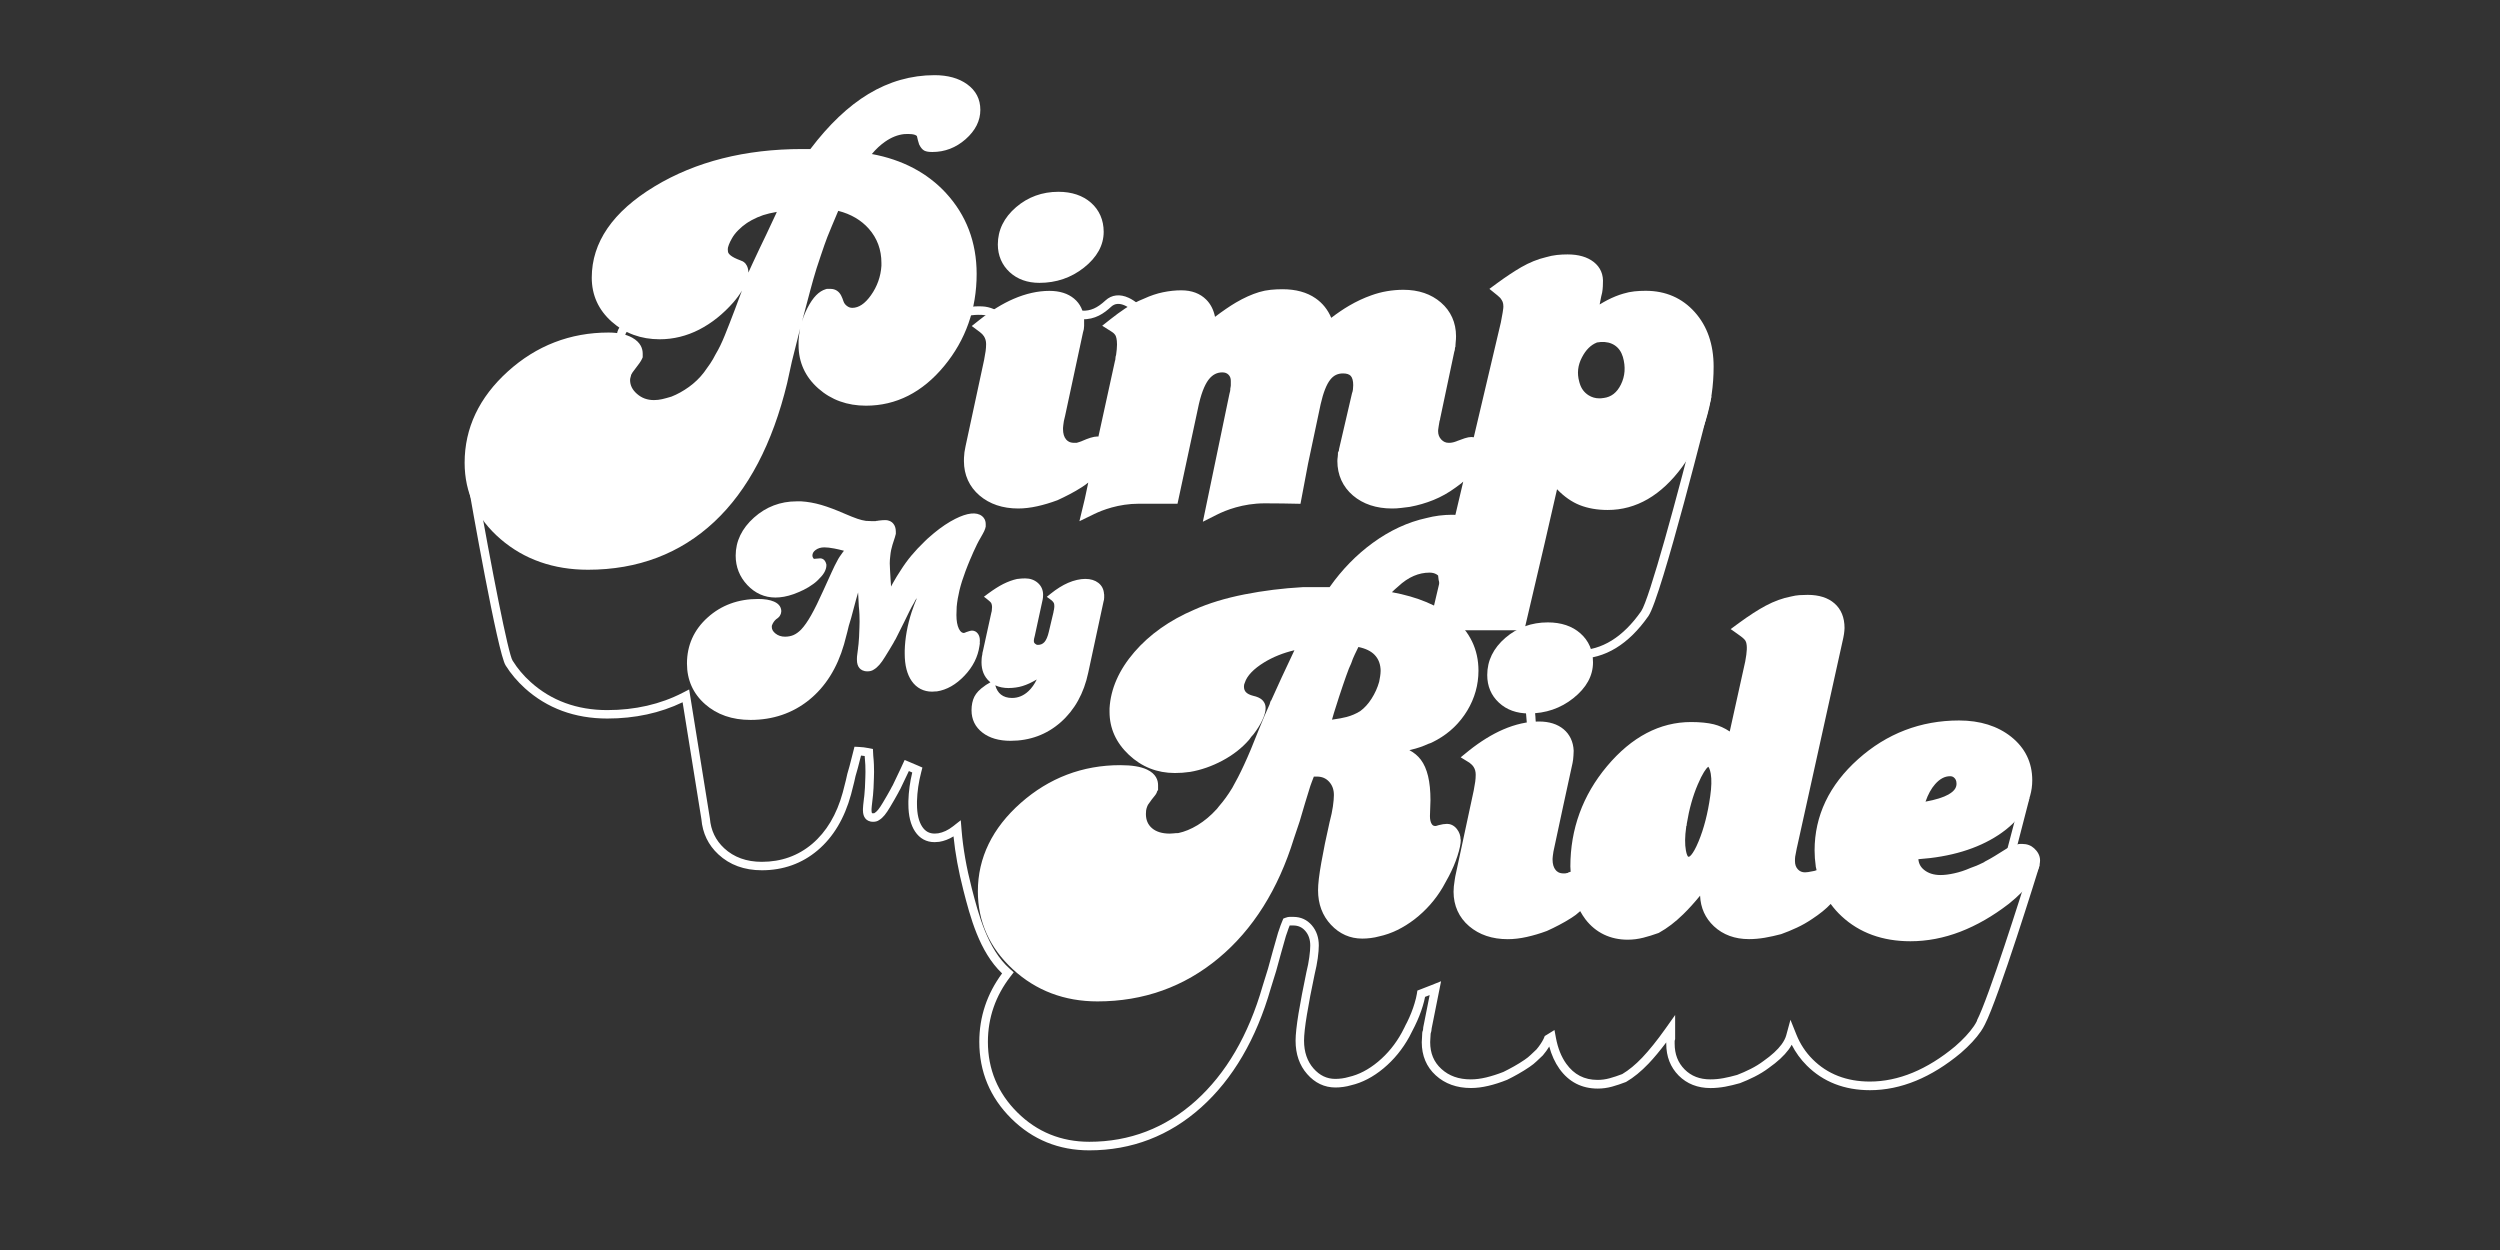 <?xml version="1.0" encoding="utf-8"?>
<svg xmlns="http://www.w3.org/2000/svg" id="OTHER_CHANNELS" data-name="OTHER CHANNELS" viewBox="0 0 576 288">
  <rect x="0" y="0" width="576" height="288" fill="#333333" stroke="none"/>
  <defs>
    <style>
      .cls-1 {
        fill: #fff;
      }
    </style>
  </defs>
  <g id="PIMP_MY_RIDE" data-name="PIMP MY RIDE">
    <g id="PIMP_MY_RIDE_-_White" data-name="PIMP MY RIDE - White">
      <path class="cls-1" d="M469.79,199.04c-.09-.17-.24-.29-.42-.35l-5.19-1.58,3.47-13.43c.06-.23-.26,.73-.41,.55-4.17-4.68-9.3-10.34-10.04-10.66-.77-.34-6.12-1.62-6.59-1.62-.7,0-10.49,4.09-13.3,5.78-2.18,1.31-1.48,6.21-.26,12.99,.41,2.25,.91,5.04,.72,5.65-.24,.28-.61,1-1.76,4.48-.38-.19-.77-.36-1.17-.51-2.99-1.13-6.22-.2-8.81,.85-2.37-2.75-4.92-1.51-7.07-.34l-.11,.06c-2.04,1.11-4.58,.35-6.79,.04-.65-.09-1.37-.16-2.06-.07l3.98-19.38c.1-.23,.14-.44,.14-.64,0,0,0-.04,.05-.13,.04-.09,.07-.2,.07-.3v-1.09c0-2.3-.68-4.11-2.03-5.38-1.34-1.26-3.21-1.9-5.57-1.9-.65,0-1.22,.02-1.75,.06-.58,.05-1.17,.15-1.8,.32-1.13,.22-2.29,.6-3.47,1.13-2.05-2.69-5.59-5.1-8.01-4.63-1.14,.22-1.93,1.06-2.22,2.37-.84,3.8-2.95,7.66-4.98,11.4-3.27,5.99-6.64,12.18-5.43,18.84-2.51,.36-4.92,1.23-7.21,2.6-2.01-2.94-5.67-4.97-8.5-3.85-3.83,1.51-7.74,2.97-10.68,6.18-.26-1.45-.9-2.64-1.92-3.56-1.26-1.13-2.98-1.7-5.11-1.7-1.79,0-3.66,.34-5.57,1.01-.19-1.41-.35-2.88-.46-4.38,1.15,.52,2.45,.79,3.88,.79,3.55,0,6.71-1.16,9.39-3.45,2.72-2.32,4.1-5,4.1-7.96,0-2.62-.88-4.78-2.6-6.41-1.71-1.62-4.01-2.44-6.82-2.44-.73,0-1.45,.06-2.16,.17l1.47-6.58c1.22,.72,2.48,1.1,3.69,1.1h.02c1.5,0,2.33-.64,2.77-1.18,1.02-1.25,.86-3,.68-3.95,0-.07-.01-.13-.02-.2,0-.05,0-.1,0-.15,0-.02,0-.04-.01-.06-.03-.38-.05-.76-.08-1.14-.02-.34-.04-.68-.07-1.02v-.16c-.12-1.36-.22-2.64-.83-4.02-.65-1.43-1.64-2.74-2.9-3.82l2.31-10.61c.13,.13,.26,.24,.4,.34,1.51,1.66,3.16,2.87,4.89,3.59,1.74,.72,3.76,1.09,6,1.09,6.16,0,11.59-3.31,16.16-9.85,2.98-4.28,14.01-48.39,14.47-50.27,.07-.26-.02-.54-.23-.72-.2-.18-.49-.22-.74-.12-.08,.03-7.87,3.28-9.07,3.71-.89,.33-1.72,2.27-3.9,8.36-.18,.5-.35,.98-.51,1.43-2.25-1.56-4.88-2.35-7.85-2.35-.85,0-1.67,.04-2.45,.13-.03,0-.05,0-.08,0,.06-.42,.11-.86,.16-1.32,1.47-.1,2.55-.85,3.01-2.13,.43-1.2,.77-2.51,1.04-3.99,1.87-.28,2.95-1.53,2.91-3.43-.04-2.16-.27-4.17-.72-6.13,.76-1.04,1.42-1.89,2.06-2.7,2.17-2.94-.08-7.55-3.42-10.13-2.76-2.13-5.43-2.27-7-.32-.94,1.27-2.18,2.24-3.49,3.26-1.65,1.28-3.35,2.61-4.41,4.59-.34,.63-.62,1.31-.88,2.07-.71,.36-1.25,.98-1.61,1.85-1.12,2.73-1.68,5.8-1.8,9.89-.15,0-.3,0-.45,0-.79,0-1.55,.04-2.34,.13-.77,.08-1.56,.26-2.37,.51-1.75,.42-3.55,1.18-5.33,2.27-1.77,1.08-3.4,3.2-5.56,4.9-.17,.14-.27,.34-.27,.56s.1,.43,.28,.56c.29,.22,.19-.28,.42-.08,.02,.02,.05,.04,.07,.06-1.14,.6-2.3,1.2-3.43,1.77-2.32,1.19-4.72,2.41-7.02,3.76-.53-1.29-1.35-2.43-2.42-3.41-2.1-1.9-4.81-2.86-8.06-2.86-1.11,0-2.23,.09-3.31,.27-.04-.04-.07-.09-.11-.13-.28-.34-.58-.71-.91-1.11-.4-.49-.83-1.02-1.28-1.57,.87-1.73,1.77-3.29,2.77-4.74,.29-.29,.55-.62,.81-1.02,.18-.28,.37-.56,.55-.84l.11-.16s.04-.05,.05-.07c0,0,0-.01,.01-.02,.21-.3,.41-.6,.61-.92,1.53-2.44-.47-5.97-3.01-8.27-1-2-2.9-4.37-5.36-5.28-2-2.9-5.97-5.58-8.66-4.88-.8,.21-2.17,.92-2.36,3.38-.02,.21-.03,.42-.05,.64l-.05,.59h0c-1.32-.19-2.43,.26-3.26,1.33-1.99,2.59-3.06,5.76-4.01,8.9-.07-1.36-.21-2.71-.41-4.05-.43-2.78-4.35-7.07-7.76-7.65-1.81-.31-3.3,.46-4.19,2.15-.07,.14-.14,.28-.21,.42-1.33-.23-2.55-.01-3.41,.62-.58,.42-1.28,1.24-1.37,2.76-.05,.91-.09,1.76-.11,2.57-1.55-2.5-3.45-4.65-5.5-6.2-.73-.55-1.52-1.07-2.55-1.67-.12-3.11-2.68-6.79-5.8-8.22-2.02-.93-3.91-.71-5.33,.6-1.9,1.76-3.46,2.45-5.39,2.37-1.89-.08-2.77,.86-3.18,1.65-1,1.95-.49,4.86,.57,6.36-.03,.07-.05,.13-.08,.2-1.16-.4-2.1-.61-3.52-.61-3.48,0-6.54,1.17-9.1,3.47-.78,.7-1.45,1.46-2,2.26-.04-.12-.09-.24-.14-.36,.39-.35,.77-.87,.96-1.64,.74-.19,1.32-.65,1.68-1.33,.81-1.54,.32-3.84-.21-5.02-1.25-2.77-4.3-5.82-8.02-5.97-2.01-.09-4.79,.13-6.63,1.64-2.3,.99-2.35,3.6-1.68,5.59,.03,.18,.07,.37,.12,.56-.54-.32-1.08-.65-1.61-.97-.18-.11-.37-.22-.55-.34-2.46-2.2-5.34-3.92-8.54-5.12l-.15-.09c.14-1.79,.28-4.01,.24-6.28,.6-.21,1.21-.35,1.82-.41,.09,0,.18-.04,.26-.08,.05-.03,.11-.04,.19-.04h1.14c.3,.07,.6,.18,.9,.34,.34,.18,.48,.33,.54,.42,0,.01,.01,.02,.02,.03,.07,.4,.15,.75,.23,1.04,.08,.3,.16,.57,.24,.82,0,.03,.02,.06,.03,.09,.31,.65,.63,1.04,1.01,1.24,.34,.18,.85,.26,1.61,.26,2.63,0,5.01-.96,7.06-2.84,.22-.2,.29-.52,.18-.8-.02-.06-.05-.1-.07-.14-1.1-3.01-1.8-5.62-1.63-8.54,0-.02,0-.05,.05-.08,.2-.15,.3-.41,.28-.66,0,0,0,0,0-.01h0s.05,0,.09,.02c.23,.1,.5,.07,.7-.08,.2-.15,.31-.4,.29-.65-.03-.29-.07-.58-.1-.86l-.06-.43c-.03-.23-.16-.42-.36-.54-1.63-.92-3.63-1.38-5.96-1.38-3.72,0-7.36,.8-10.82,2.38-.43-.66-1.03-1.39-1.73-2.09-1.39-3.13-3.75-5.23-6.83-6.08-4.7-4.24-9.88-5.63-14.29-3.83-1.76-.51-3.49-.66-5.14-.46-1.59-.57-3.24-.93-4.91-1.04-1.93-.14-3.36,1.19-3.72,3.46-.84,5.35-5.68,10.45-9.57,14.54-.42,.44-.82,.86-1.21,1.28-2.5,2.67-5.18,5.24-7.77,7.74-2.25,2.16-4.58,4.4-6.79,6.7-2.35,2.44-.21,6.09,.5,7.15,.58,.87-1.58,1.01-1.67,2.15l-.02,.23c-.02,.2-.06,.43-.11,.67-.12,.57-.26,1.27-.04,1.99-2.56,3.83-.77,7.96-.77,11.51,0,3.92,1.44,7.24,4.28,9.88,2.82,2.63,6.3,3.96,10.33,3.96,1.67,0,3.32-.24,4.93-.71-2.04,1.52-4.09,2.9-6.13,4.14-1.07,.65-2.15,1.25-3.22,1.81,.17-.28,.28-.53,.35-.75,.02-.07,.03-.15,.03-.22v-.61c0-1.4-.72-2.53-2.15-3.36-1.3-.75-3-1.13-5.04-1.13-5.26,0-10.17,1.2-14.61,3.57-3.58-3.75-9.55-9.31-9.61-9.36-.2-.19-.5-.24-.76-.14l-11.25,4.56c-.31,.13-.49,.45-.44,.79,.71,4.06,6.92,39.62,8.75,42.31,1.17,1.87,2.65,3.62,4.41,5.22,5.13,4.64,11.52,6.99,19,6.99,6.34,0,12.18-1.26,17.35-3.75l4.33,26.95c.27,3.22,1.58,5.94,3.91,8.1,2.61,2.43,5.98,3.66,10.01,3.66,4.94,0,9.27-1.55,12.88-4.61,3.59-3.04,6.17-7.35,7.67-12.83,.32-1.22,.58-2.24,.73-2.87,.13-.56,.24-1.02,.31-1.38,.16-.51,.33-1.12,.52-1.82,.15-.56,.4-1.53,.75-2.92,.28,.03,.57,.06,.85,.11,0,.02,0,.03,0,.05,0,.01,0,.03,0,.04,.07,.76,.12,1.43,.14,1.99,.02,.55,.03,1.09,.03,1.59,0,.24,0,.67-.03,1.29-.02,.63-.05,1.4-.09,2.32-.04,.6-.08,1.12-.12,1.56-.04,.52-.08,.78-.11,.9,0,.02,0,.04,0,.06-.08,.72-.13,1.22-.17,1.5-.04,.3-.06,.6-.06,.89v.3c0,.82,.19,1.46,.57,1.91,.28,.34,.82,.75,1.77,.75,.24,0,.48-.03,.71-.08,.26-.06,.51-.18,.73-.35,.41-.25,.81-.61,1.22-1.11,.39-.48,.81-1.1,1.25-1.85,.39-.65,.73-1.23,1.02-1.74,.29-.51,.57-1.01,.84-1.5,0-.01,.02-.03,.02-.04,.07-.15,.14-.29,.21-.41,.07-.13,.14-.24,.2-.35,.02-.03,.03-.05,.05-.08l1.86-3.9c.04-.09,.08-.19,.13-.28,.26,.11,.52,.22,.78,.33-.53,2.2-.83,4.41-.89,6.58v.73c0,2.64,.52,4.76,1.54,6.29,1.08,1.62,2.6,2.45,4.5,2.45,.19,0,.38-.01,.56-.04,.16-.02,.32,0,.48-.03,1.14-.18,2.25-.6,3.32-1.26,.39,3.9,1.14,7.99,2.28,12.44,1.54,5.99,3.64,14.13,8.91,19.13-3.48,4.71-5.25,10.01-5.25,15.77,0,6.88,2.48,12.83,7.38,17.68,4.9,4.86,10.94,7.32,17.96,7.32,9.77,0,18.45-3.33,25.78-9.9,7.3-6.54,12.69-15.76,16.02-27.38l1.25-4.03,1.13-4.11,1.12-3.96c.09-.22,.21-.57,.35-1,.12-.4,.3-.88,.52-1.43h.82c1.14,0,2.06,.41,2.79,1.27,.76,.88,1.13,1.98,1.13,3.35,0,.71-.07,1.61-.22,2.69-.14,1.09-.37,2.25-.67,3.46-.75,3.59-1.36,6.78-1.81,9.49-.45,2.77-.68,4.88-.68,6.29,0,3.08,.89,5.67,2.66,7.68,1.79,2.05,3.99,3.1,6.53,3.1,.56,0,1.16-.04,1.79-.13,.61-.08,1.21-.21,1.78-.38,2.57-.59,5.1-1.9,7.51-3.91,2.39-1.99,4.38-4.43,5.93-7.25,.22-.41,.43-.82,.65-1.27,.17-.37,.36-.74,.61-1.2,.77-1.57,1.4-3.14,1.85-4.66,.23-.77,.41-1.45,.52-2.08,.34-.13,.7-.27,1.06-.41l-1.48,7.43s-.01,.09-.01,.14c0,.11-.01,.24-.04,.42-.02,.14-.06,.26-.12,.38-.04,.09-.06,.19-.06,.3,0,.36-.02,.73-.05,1.07-.04,.37-.06,.74-.06,1.11,0,3.12,1.08,5.69,3.22,7.64,2.12,1.94,4.85,2.92,8.11,2.92,1.27,0,2.62-.17,4.01-.5,1.37-.32,2.81-.78,4.28-1.37,.02,0,.03-.01,.05-.02,.84-.41,1.71-.87,2.57-1.36,.92-.52,1.77-1.05,2.59-1.61,.63-.42,1.2-.88,1.68-1.35,.47-.47,.91-.88,1.33-1.26,.02-.02,.05-.04,.07-.07,.56-.65,1.04-1.33,1.46-2.02,.53,1.97,1.32,3.69,2.35,5.14,2.16,3.02,5.13,4.55,8.83,4.55,1.1,0,2.21-.15,3.3-.45,1.04-.29,2.08-.64,3.17-1.06,.04-.01,.07-.03,.1-.05,1.7-.99,3.42-2.4,5.13-4.19,1.27-1.33,2.63-2.98,4.08-4.89v.33c0,2.93,.96,5.39,2.86,7.31,1.9,1.91,4.37,2.88,7.34,2.88,1.08,0,2.21-.11,3.35-.31,1.1-.21,2.24-.48,3.4-.81,.02,0,.04-.01,.06-.02,1.05-.4,2.18-.9,3.34-1.48,1.18-.6,2.29-1.27,3.25-2,2.01-1.41,3.55-2.84,4.58-4.23,.28-.38,.52-.75,.72-1.13,.9,1.77,2.06,3.37,3.47,4.78,3.78,3.78,8.68,5.69,14.57,5.69,3.53,0,7.1-.73,10.61-2.18,3.48-1.43,6.94-3.58,10.3-6.38,1.99-1.72,3.55-3.4,4.64-5,.34-.5,.64-1.01,.91-1.56,3.14-6.03,12.17-35.2,12.55-36.44,.06-.18,.04-.38-.05-.55Zm-14.26,36.1c-.24,.48-.49,.91-.78,1.33-1,1.45-2.44,3.01-4.29,4.61-3.2,2.67-6.49,4.71-9.78,6.07-3.27,1.35-6.59,2.04-9.86,2.04-5.35,0-9.78-1.72-13.18-5.12-1.62-1.62-2.87-3.52-3.73-5.65l-1.39-3.46-.98,3.6c-.18,.65-.54,1.35-1.07,2.08-.9,1.22-2.29,2.5-4.15,3.81-.89,.67-1.89,1.29-2.97,1.83-1.08,.54-2.13,1.01-3.11,1.38-1.08,.31-2.14,.56-3.16,.75-1.02,.19-2.03,.28-3,.28-2.46,0-4.41-.75-5.95-2.3-1.54-1.56-2.29-3.5-2.29-5.93v-.55s0-.14,.05-.3l.06-.18v-5.57l-2.27,3.2c-1.91,2.69-3.7,4.91-5.31,6.61-1.55,1.63-3.1,2.9-4.61,3.8-1,.39-1.95,.7-2.89,.96-.91,.25-1.85,.38-2.78,.38-3.07,0-5.43-1.22-7.23-3.73-1.14-1.59-1.94-3.6-2.38-5.97l-.33-1.79-1.7,1.05c-.06,.04-.12,.07-.18,.11l-.36,.22-.16,.39c-.04,.11-.09,.22-.14,.32-.41,.8-.95,1.6-1.6,2.37-.43,.39-.87,.8-1.33,1.26-.4,.39-.87,.77-1.41,1.13-.78,.54-1.58,1.03-2.45,1.52-.82,.46-1.64,.89-2.43,1.28-1.37,.54-2.7,.96-3.97,1.27-1.24,.3-2.43,.45-3.55,.45-2.79,0-5.01-.79-6.78-2.41-1.74-1.59-2.58-3.61-2.58-6.19,0-.3,.02-.59,.05-.92,.03-.34,.05-.68,.06-1.02,.07-.19,.12-.38,.16-.59,.04-.24,.06-.43,.07-.61l2.17-10.87-2.14,.86c-.96,.38-1.82,.72-2.64,1.03l-.68,.26-.11,.72c-.1,.64-.28,1.37-.54,2.23-.42,1.42-1,2.88-1.71,4.32-.22,.41-.45,.84-.64,1.27-.19,.4-.39,.78-.6,1.16-1.43,2.61-3.26,4.86-5.46,6.69-2.17,1.81-4.43,2.99-6.73,3.51l-.07,.02c-.48,.14-.98,.25-1.5,.32-.54,.07-1.05,.11-1.53,.11-1.97,0-3.62-.79-5.05-2.42-1.44-1.65-2.17-3.8-2.17-6.39,0-1.3,.22-3.32,.66-5.98,.44-2.69,1.04-5.84,1.79-9.36,.31-1.26,.55-2.49,.71-3.65,.16-1.17,.24-2.16,.24-2.95,0-1.83-.54-3.39-1.6-4.63-1.11-1.3-2.55-1.95-4.28-1.95h-.85c-.27,0-.55,.06-.93,.2l-.51,.19-.21,.5c-.31,.74-.56,1.39-.72,1.93-.19,.6-.28,.82-.29,.84l-1.19,4.18-1.12,4.08-1.25,4.03c-3.23,11.27-8.43,20.18-15.45,26.47-6.96,6.24-15.2,9.4-24.47,9.4-6.48,0-12.06-2.27-16.57-6.75-4.51-4.47-6.8-9.95-6.8-16.28,0-5.53,1.76-10.61,5.23-15.09l.72-.93-.88-.78c-5.17-4.55-7.26-12.67-8.79-18.59-1.24-4.82-2-9.18-2.34-13.34l-.19-2.32-1.83,1.43c-1.08,.85-2.22,1.38-3.37,1.58-.17,0-.35,.02-.52,.04-.09,.01-.19,.02-.29,.02-1.24,0-2.15-.5-2.87-1.57-.8-1.2-1.21-2.95-1.21-5.2v-.69c.06-2.2,.39-4.46,.98-6.71l.27-1.04-.98-.43c-.66-.29-1.33-.57-2-.85l-1.11-.47-.51,1.1c-.14,.3-.28,.6-.41,.9l-1.82,3.82c-.08,.12-.15,.26-.23,.4-.08,.16-.17,.32-.24,.47-.26,.48-.54,.96-.82,1.46-.29,.5-.62,1.07-1.01,1.72-.39,.66-.75,1.2-1.07,1.6-.34,.41-.59,.6-.74,.69l-.14,.1c-.09,.02-.18,.03-.27,.03-.2,0-.26-.04-.26-.04,0,0-.11-.14-.11-.66v-.3c0-.2,.02-.41,.05-.63,.04-.28,.09-.79,.17-1.5,.04-.25,.09-.6,.12-1.05,.04-.45,.08-.99,.12-1.64,.04-.94,.07-1.72,.09-2.35,.02-.65,.03-1.09,.03-1.35,0-.52,0-1.08-.03-1.65-.02-.6-.07-1.3-.15-2.07,0-.19-.02-.37-.03-.55l-.05-1.03-.95-.19c-.78-.16-1.55-.25-2.28-.28l-1.02-.05-.25,.99c-.43,1.69-.72,2.85-.89,3.48-.18,.69-.35,1.28-.51,1.79l-.02,.09c-.08,.36-.18,.82-.31,1.37-.15,.62-.41,1.63-.72,2.82-1.39,5.08-3.76,9.06-7.04,11.84-3.25,2.75-7.15,4.14-11.61,4.14-3.52,0-6.43-1.05-8.67-3.13-1.96-1.82-3.07-4.12-3.29-6.85l-4.78-29.74-1.53,.79c-5.11,2.63-10.95,3.97-17.33,3.97-6.97,0-12.92-2.18-17.68-6.48-1.63-1.47-3-3.09-4.08-4.83l-.05-.07c-.96-1.29-4.92-21.53-8.24-40.51l9.57-3.88c1.74,1.63,6.47,6.11,9.32,9.13l.67,.71,.85-.48c4.27-2.38,9.03-3.59,14.14-3.59,1.7,0,3.06,.29,4.06,.86,1.05,.61,1.17,1.23,1.17,1.65v.36c-.05,.11-.15,.28-.31,.52-.21,.32-.61,.88-1.25,1.76l-2.66,3.64,4.15-1.75c.32-.13,.63-.27,.94-.42,1.64-.78,3.31-1.68,4.95-2.67,3.68-2.23,7.4-4.94,11.07-8.05l.99-.85-1.52-1.93-.42,.3c-.8,.58-1.55,1.06-2.32,1.47-2.43,1.31-4.99,1.98-7.62,1.98-3.51,0-6.54-1.15-8.99-3.43-2.46-2.28-3.65-5.05-3.65-8.44s-1.82-7.23,.63-10.69l.43-.62-.34-.67c-.13-.25,1.01-.59,1.12-1.12,.06-.27,.12-.59,.15-.91l.02-.23c.11-1.37,.48-2.03-.45-3.41-.22-.33-1.39-3.24,0-4.69,2.18-2.27,4.49-4.49,6.73-6.64,2.61-2.51,5.31-5.11,7.85-7.81,.37-.39,.75-.79,1.14-1.2l.06-.06c4.08-4.29,9.15-9.63,10.09-15.59,.2-1.26,.75-1.86,1.63-1.8,1.54,.11,3.07,.44,4.54,.99l.3,.11,.31-.04c1.49-.21,3.08-.06,4.72,.44l.44,.14,.43-.19c5.14-2.25,10.07,1.22,12.55,3.5l.23,.21,.3,.08c3.29,.85,4.94,3.25,5.75,5.12l.1,.23,.18,.17c.81,.79,1.49,1.64,1.81,2.28l.56,1.09,1.1-.53c3.37-1.63,6.92-2.46,10.56-2.46,1.48,0,2.8,.21,3.92,.63-.21,.24-.37,.54-.44,.87-.23,.32-.36,.69-.38,1.09-.19,3.25,.64,6.2,1.52,8.69-1.53,1.19-3.19,1.78-5.08,1.78-.35,0-.54-.02-.65-.04-.04-.05-.09-.14-.16-.27-.06-.2-.13-.42-.19-.66-.07-.24-.13-.53-.19-.87-.03-.3-.16-.59-.36-.84-.28-.4-.68-.73-1.23-1.02-.48-.25-.98-.43-1.47-.54l-1.48-.03c-.3,0-.58,.05-.85,.15-.88,.11-1.77,.35-2.63,.71l-.79,.33,.02,.86c.07,2.54-.1,5.09-.26,7.03l-.07,.8,.7,.39c.11,.06,.23,.13,.34,.19l.24,.14,.19,.09c3.02,1.12,5.72,2.74,8.02,4.81l.19,.14c.19,.11,.39,.23,.61,.37,1.03,.62,1.41,.92,2.51,1.56l.17-.04,.91-1.13c-.27-.72,.97-1.36,.86-1.96v-.1l-.07-.2c-.15-.44-.83-2.64,.63-3.22l.19-.08,.16-.14c1.06-.91,2.96-1.35,5.36-1.25,2.89,.12,5.3,2.59,6.31,4.82,.38,.83,.69,2.49,.27,3.29-.11,.21-.26,.32-.5,.36-.08,.01-.16,.03-.24,.05l-.95,.19-.11,.89c-.09,.7-.38,.93-.59,1.05l-.98,.54,.43,1.03c.33,.8,.59,1.52,.78,2.2l.9,3.13,1.43-2.92c.54-1.1,1.34-2.14,2.37-3.07,2.18-1.96,4.8-2.96,7.79-2.96,1.41,0,2.32,.24,3.39,.7l1.1,.48,.52-1.08c.22-.46,.4-.88,.55-1.31l.03-.11c.08-.38,.33-1.51-.71-1.89-.67-1.28-.53-2.98-.1-3.8,.15-.29,.44-.62,1.35-.58,3.11,.12,5.18-1.4,6.8-2.9,.82-.76,1.89-.85,3.17-.26,2.48,1.14,4.74,4.44,4.65,6.8l-.03,.76,.66,.38c1.12,.64,1.95,1.17,2.69,1.73,2.43,1.85,4.65,4.64,6.23,7.86l2.16,4.38,.22-4.88c0-.18,.01-.37,.02-.57,0-1.4,.05-2.91,.14-4.62,.03-.6,.22-1.03,.56-1.28,.49-.36,1.39-.43,2.34-.18l1.01,.26,.44-.95c.13-.29,.27-.57,.41-.85,.5-.94,1.15-1.29,2.12-1.12,2.48,.42,5.83,3.99,6.14,6.01,.43,2.77,.55,5.62,.36,8.47l-.61,9.26,3.05-8.77c.42-1.2,.79-2.44,1.15-3.63,.99-3.3,2.01-6.71,3.99-9.29,.35-.45,.82-.82,1.94-.44l1.52,.52,.3-3.68c.11-1.43,.67-1.57,.89-1.63,1.49-.38,4.85,1.51,6.66,4.26l.24,.37,.42,.14c1.69,.55,3.46,2.31,4.5,4.48l.11,.23,.19,.17c1.99,1.76,3.61,4.49,2.76,5.84-.19,.3-.38,.59-.58,.88l-.16,.24c-.2,.3-.4,.59-.59,.89-.18,.29-.37,.52-.57,.71l-.16,.19c-1.15,1.67-2.18,3.46-3.16,5.46l-.36,.73,.52,.62c.56,.67,1.08,1.31,1.56,1.91,.33,.41,.63,.78,.93,1.14,.08,.09,.16,.19,.24,.29l.6,.72,.73-.14s.09-.02,.13-.03h.03c1.04-.2,2.12-.29,3.19-.29,2.75,0,5.01,.79,6.74,2.35,1.04,.95,1.77,2.08,2.17,3.37l.46,1.51,1.36-.79c.08-.05,.16-.09,.24-.14l.17-.1c2.36-1.4,4.85-2.67,7.26-3.9,1.31-.67,2.66-1.36,4-2.07,.02,0,.03-.01,.05-.02l1.57-.64-.83-1.25c.14-.13,.29-.31,.29-.56,0-.04,0-.07,0-.11,.68-.56,1.19-1.08,1.64-1.55,.62-.63,1.15-1.17,1.91-1.64,1.62-.98,3.23-1.67,4.81-2.04l.07-.02c.69-.22,1.36-.36,2.01-.44,.72-.08,1.41-.12,2.12-.12,.32,0,.64,.02,1.03,.05l1.35,.13,.02-1.36c.06-4.21,.57-7.27,1.67-9.92,.26-.63,.58-.81,.8-.89l.58-.21,.19-.59c.24-.77,.52-1.44,.84-2.05,.86-1.61,2.32-2.75,3.88-3.96,1.36-1.06,2.77-2.15,3.83-3.6,1.24-1.53,3.76,.29,4.25,.67,2.56,1.98,4.41,5.56,3.07,7.36-.44,.55-.46,1.12-.48,1.62-.02,.49-.03,.9-.39,1.39l-.34,.47,.13,.56c.24,.99-.01,2.05-.27,3.16-.22,.92-.44,1.87-.42,2.88,.01,.7-.16,1.42-1.61,1.48l-1.01,.04-.17,1c-.26,1.59-.61,2.96-1.05,4.2-.14,.39-.47,.9-1.73,.83l-1.22-.08-.11,1.21c-.09,1.04-.21,1.96-.35,2.82l-.29,1.79,1.78-.36c.34-.07,.63-.12,.89-.15,.7-.08,1.46-.11,2.24-.11,2.86,0,5.36,.84,7.4,2.51l1.35,1.1,.61-1.64c.26-.7,.55-1.5,.85-2.36,.7-1.96,2.31-6.45,2.91-7.25,1.08-.41,4.29-1.74,6.65-2.72-5.31,21.1-11.74,44.57-13.57,47.21-4.18,5.98-9.07,9.01-14.55,9.01-1.98,0-3.74-.32-5.25-.94-1.48-.61-2.9-1.67-4.24-3.15l-.06-.06-.17-.13c-.13-.09-.25-.2-.36-.35-.13-.16-.31-.25-.5-.26-.29-.02-.49,.19-.61,.34l-1.35,.15-3.26,12.71,.62,.49c1.17,.94,2.1,2.1,2.67,3.37,.32,.71,.39,1.22,.48,1.99l.06,.49,.28,3.35c0,.12,.02,.23,.03,.38v.09c.22,1.01,.12,1.89-.25,2.35-.24,.3-.66,.45-1.26,.45-1.37,0-2.62-.71-3.42-1.31l-1.55-1.15-1.98,8.89h-1.01v1.25s0,.04,0,.06c-.01,.22-.03,.44-.06,.67l-.24,1.93,1.86-.58c1.09-.34,2.24-.51,3.41-.51,2.32,0,4.11,.62,5.46,1.9,1.34,1.27,1.99,2.9,1.99,4.99,0,2.36-1.15,4.53-3.41,6.46-2.31,1.98-5.04,2.98-8.11,2.98-1.55,0-2.88-.38-3.96-1.12l-2.05-1.41,.09,2.49c0,.05,0,.1,0,.16,0,.14,0,.29,.02,.4,.14,2.13,.36,4.22,.66,6.2l.23,1.56,1.47-.59c1.97-.79,3.88-1.19,5.69-1.19,1.63,0,2.91,.4,3.79,1.2,.88,.79,1.33,1.86,1.39,3.26v4.54l2.26-3.12c2.7-3.72,6.93-5.61,11.03-7.23,1.91-.75,4.97,1.45,6.43,3.93l.66,1.12,1.09-.71c2.43-1.57,5.03-2.5,7.73-2.77l1.42-.14-.33-1.39c-1.47-6.23,1.86-12.33,5.08-18.23,2.1-3.85,4.28-7.84,5.18-11.91,.17-.76,.5-.83,.67-.86,1.37-.26,4.52,1.6,6.38,4.3l.61,.89,.97-.47c1.22-.59,2.41-1,3.57-1.23l.07-.02c.52-.14,1-.23,1.47-.26,.48-.04,1-.06,1.6-.06,1.84,0,3.27,.46,4.23,1.36,.95,.9,1.41,2.19,1.41,3.95v.86c-.06,.19-.1,.38-.11,.56,0,0,0,0,0,0l-.03,.07-4.85,23.52,2.39-1.35c.51-.29,1.39-.21,2.11-.11l.69,.1c2.57,.38,5.23,.78,7.32-.36l.2-.11,.11-.41c1.96-.94,3.99-.21,4.74,.72l.59,.74,.87-.37c2.33-.98,5.32-1.98,7.84-1.02,.57,.22,1.13,.48,1.66,.79l1.34,.77,.48-1.47c1.23-3.77,1.6-4.52,1.68-4.65,.79-.91,.54-2.61-.3-7.25-1.23-6.8-1.45-10.48-.67-10.95,2.84-1.7,10.92-4.97,12.37-5.47,1.01,.19,4.81,1.1,5.63,1.39,.77,.62,5.09,5.32,9,9.7l-3.52,13.4,5.79,1.77c-1.87,5.99-9.35,29.72-12.06,34.93Z"/>
      <g>
        <path class="cls-1" d="M217.95,44.47c-4.33-4.67-10.07-7.69-17.08-8.98,.94-1.13,1.96-2.08,3.05-2.84,1.43-1,2.9-1.59,4.37-1.75,0,0,1.65-.15,2.54,.18,.3,.11,.4,.25,.43,.29,.07,.37,.15,.7,.23,.98,.08,.29,.16,.55,.24,.8l.04,.13,.06,.12c.32,.62,.67,1.04,1.07,1.27l.12,.06c.41,.2,.97,.29,1.81,.29,2.85,0,5.42-.99,7.64-2.94,2.26-1.99,3.4-4.26,3.4-6.76s-1.03-4.45-3.06-5.92c-1.92-1.38-4.44-2.08-7.49-2.08-5.36,0-10.49,1.46-15.26,4.35-4.6,2.78-9.09,7.04-13.35,12.67h-1.9c-13.1,0-24.53,2.89-33.98,8.6-9.62,5.81-14.49,12.89-14.49,21.03,0,4.03,1.55,7.45,4.61,10.16,3.02,2.68,6.74,4.04,11.04,4.04,3.15,0,6.22-.75,9.12-2.24,2.86-1.47,5.5-3.58,7.86-6.27,.81-.94,1.47-1.84,1.97-2.7-.41,1.16-.95,2.59-1.6,4.29-.91,2.4-1.68,4.38-2.36,6.05-.67,1.66-1.36,3.08-2.05,4.23l-.07,.12c-.36,.73-.78,1.45-1.24,2.14-.48,.71-.96,1.39-1.42,2-.98,1.29-2.16,2.42-3.48,3.37-1.31,.94-2.66,1.69-4.01,2.22-.79,.24-1.52,.44-2.17,.59-.6,.14-1.23,.21-1.88,.21-1.53,0-2.81-.47-3.91-1.44-1.06-.93-1.58-1.97-1.58-3.2,0-.1,.01-.21,.04-.35,.02-.12,.06-.27,.12-.46l.06-.18v-.16s.03-.03,.05-.06c.12-.19,.21-.36,.29-.52,.78-1.02,1.32-1.74,1.61-2.15,.27-.38,.46-.71,.59-1l.15-.34v-.85c0-1.07-.42-2.57-2.44-3.68-1.41-.77-3.24-1.17-5.44-1.17-8.82,0-16.63,3.02-23.2,8.97-6.61,5.98-9.95,13.05-9.95,21.03,0,6.94,2.78,12.85,8.27,17.58,5.44,4.69,12.22,7.07,20.15,7.07,11.49,0,21.28-3.72,29.11-11.05,7.78-7.28,13.42-18.03,16.78-31.95l1.09-4.98,1.9-7.58c-.18,.9-.3,1.82-.36,2.77v.06s0,.98,0,.98c0,3.95,1.53,7.31,4.55,9.98,2.98,2.64,6.68,3.97,10.98,3.97,6.95,0,13.01-3.07,18.02-9.14,4.96-6,7.48-13.14,7.48-21.22,0-7.29-2.39-13.57-7.09-18.65Zm-47.24,15.57c-.59-.22-1.07-.43-1.44-.61-.33-.16-.63-.35-.9-.55-.28-.23-.47-.43-.56-.61-.05-.1-.13-.33-.13-.85,0-.19,.04-.51,.24-1.02,.17-.46,.41-.95,.73-1.5,.35-.63,.84-1.27,1.46-1.88,.61-.62,1.26-1.15,1.91-1.59,0,0,.59-.4,1.19-.72,.83-.45,1.71-.83,2.61-1.14,.85-.28,1.91-.53,3.15-.75-.09,.24-.15,.39-.19,.47l-.03,.05c-1.66,3.58-2.87,6.13-3.69,7.8-.84,1.72-2.64,5.67-2.64,5.67h0s0-.12,0-.12c0-.53-.13-1.04-.36-1.5-.36-.72-.92-1.02-1.35-1.14Zm15.95,6.95c.51-1.92,1.01-3.66,1.48-5.17,.1-.29,1.74-5.33,2.48-7.21,.59-1.51,1.46-3.51,2.51-6.03,2.91,.74,5.29,2.13,7.06,4.14,1.92,2.18,2.89,4.82,2.89,7.86v.67c-.16,2.47-.97,4.75-2.42,6.79-1.36,1.92-2.8,2.89-4.29,2.89-.43,0-.82-.13-1.2-.41-.39-.28-.66-.62-.82-1.06-.09-.27-.18-.5-.26-.72-.09-.22-.18-.42-.27-.6l-.02-.04c-.24-.48-.56-.85-.97-1.12-.41-.27-.91-.42-1.44-.42h-.89l-.24,.07c-1.57,.46-2.94,1.85-4.19,4.27-.53,1.02-.96,2.09-1.29,3.2l1.88-7.1Z"/>
        <path class="cls-1" d="M232.62,62.7c1.78,1.64,4.09,2.47,6.86,2.47,3.88,0,7.33-1.18,10.27-3.51,3.01-2.39,4.54-5.17,4.54-8.25,0-2.7-1.01-5.02-2.92-6.7-1.9-1.67-4.43-2.52-7.51-2.52-3.73,0-7.01,1.19-9.75,3.54-2.79,2.39-4.21,5.28-4.21,8.59,0,2.53,.94,4.74,2.72,6.38Z"/>
        <path class="cls-1" d="M390.48,71.92c-2.91-3.26-6.72-4.92-11.31-4.92-.89,0-1.77,.04-2.6,.13-.84,.09-1.68,.26-2.54,.52-1.22,.35-2.45,.85-3.67,1.48-.58,.3-1.18,.64-1.8,1.02l.35-1.8c.19-.68,.29-1.21,.33-1.68,.05-.48,.07-.91,.07-1.31,.16-2.08-.55-3.76-2.12-5-1.49-1.16-3.51-1.74-6.01-1.74-.84,0-1.67,.04-2.48,.13-.82,.09-1.66,.26-2.51,.51-1.89,.44-3.81,1.22-5.69,2.3-1.65,.96-3.5,2.18-5.48,3.63l-1.86,1.37,1.9,1.54c.21,.18,.42,.37,.61,.56,.24,.31,.43,.62,.54,.89,.11,.28,.17,.65,.17,1.08,0,.15-.02,.53-.17,1.41-.1,.64-.23,1.35-.41,2.24l-6.24,26.47c-.2-.04-.39-.06-.55-.06-.44,0-.96,.1-1.57,.3-.48,.17-1.06,.37-1.72,.62l-.18,.08c-.07,.04-.35,.12-.55,.18-.61,.18-1.2,.16-1.2,.16-.68,0-1.22-.24-1.71-.75-.5-.53-.74-1.16-.74-1.94,0-.1,0-.38,.1-.93l.04-.26c.06-.39,.12-.76,.19-1.13l.02-.09,.08-.17,.04-.3,3.25-15.39c.11-.27,.17-.57,.17-.88,0-.03,0-.06,.01-.08l.1-.28v-.3c0-.24,.03-.51,.06-.79,.05-.38,.07-.79,.07-1.29,0-3.1-1.2-5.78-3.47-7.74-2.25-1.95-5.17-2.94-8.66-2.94-1.26,0-2.53,.11-3.77,.32-1.23,.21-2.45,.53-3.63,.96-1.68,.59-3.4,1.39-5.11,2.39-1.32,.77-2.7,1.71-4.11,2.79-.79-1.88-2-3.39-3.62-4.51-1.99-1.38-4.55-2.08-7.6-2.08-.9,0-1.81,.04-2.71,.13-.92,.09-1.83,.27-2.69,.53-1.69,.51-3.49,1.32-5.35,2.41-1.42,.84-3.03,1.94-4.81,3.29-.33-1.62-1.01-2.95-2.03-3.97-1.42-1.42-3.35-2.14-5.74-2.14-1.36,0-2.78,.15-4.23,.45-1.43,.3-2.88,.78-4.32,1.45-1.54,.61-3.02,1.38-4.39,2.29-1.08,.72-2.19,1.53-3.3,2.41l-1.98,1.56,2.13,1.35c.53,.33,.77,.62,.88,.8,.18,.3,.4,.93,.4,2.19,0,.29-.02,.66-.06,1.12-.04,.42-.09,.84-.15,1.25h0c-.1,.28-.16,.58-.16,.91,0,.13-.02,.25-.07,.4l-.03,.09-3.81,17.42c-.09,0-.17-.01-.24-.01-.43,0-.95,.1-1.59,.29-.56,.17-1.22,.43-2,.77l-.08,.04s-.19,.08-.46,.16c-.23,.07-.45,.13-.65,.2h-.56c-1.08,0-1.57-.44-1.86-.77-.48-.56-.72-1.37-.72-2.41,0-.15,0-.42,.06-.87,.03-.34,.08-.67,.14-.99l.28-1.18,4.12-19.21c.17-.49,.26-1,.26-1.52v-1.36c-.1-2.07-.88-3.73-2.33-4.93-1.41-1.17-3.32-1.77-5.67-1.77-2.64,0-5.42,.62-8.27,1.85-2.53,1.1-5.15,2.71-7.79,4.8l-1.83,1.45,1.87,1.39c.4,.3,.72,.63,.94,.97,.33,.52,.5,1.11,.5,1.79,0,.52-.04,1.07-.11,1.61-.08,.6-.2,1.3-.35,2.04l-4.28,19.91-.25,1.36c-.12,1.02-.12,1.68-.12,2.05,0,3.19,1.25,5.93,3.6,7.93,2.33,1.98,5.33,2.99,8.9,2.99,1.36,0,2.83-.17,4.37-.51,1.49-.33,3.05-.79,4.63-1.38l.12-.05c.85-.39,1.77-.84,2.73-1.34,.97-.5,1.91-1.05,2.8-1.62,.55-.35,1.06-.71,1.5-1.08l-.8,3.76-1.24,5.15,3.4-1.65c1.83-.89,5.61-2.38,10.31-2.38h8.89l4.92-22.94c.76-3.32,1.69-4.97,2.34-5.77,.85-1.04,1.85-1.55,3.06-1.55,.61,0,1.06,.17,1.42,.53,.37,.37,.54,.83,.54,1.43v1.03c0,.15-.02,.29-.05,.42l-.06,.22v.23c0,.16-.02,.32-.05,.46-.03,.19-.08,.38-.15,.59l-6.13,29.5,3.3-1.66c1.92-.96,5.9-2.58,10.95-2.58,2.99,0,5.7,.05,6.72,.08l1.52,.03,1.75-9.26,2.9-13.7c.61-2.68,1.36-4.58,2.23-5.66,.77-.97,1.7-1.42,2.93-1.42,.82,0,1.41,.19,1.77,.57,.37,.4,.57,1.14,.57,2.13,0,.26-.02,.58-.06,.98-.03,.3-.1,.6-.22,.9l-3,12.92v.17s-.01,.05-.01,.06c-.03,.07-.05,.13-.08,.2l-.15,.33v.36c-.01,.23-.03,.44-.05,.61-.05,.33-.08,.66-.08,.97,0,3.18,1.24,5.92,3.6,7.93,2.33,1.98,5.37,2.99,9.02,2.99,.68,0,1.38-.04,2.08-.13l1.95-.24,.1-.02c1.83-.34,3.64-.86,5.39-1.57,1.78-.72,3.49-1.68,5.12-2.88,.31-.23,.6-.45,.87-.64,.31-.22,.6-.46,.87-.72l-8.07,34.25h22.14l4.69-20.04,2.85-12.44s.02,.01,.03,.02c1.62,1.68,3.38,2.91,5.23,3.64,1.86,.73,4.02,1.11,6.41,1.11,6.57,0,12.36-3.36,17.21-9.98,4.78-6.53,7.2-14.28,7.2-23.05,0-5.11-1.46-9.34-4.35-12.56Zm-22.58,6.99c.36-.03,.65-.07,.89-.11,1.28-.08,2.34,.17,3.24,.76,.9,.6,1.52,1.48,1.88,2.67,.66,2.28,.51,4.41-.45,6.36h0c-.92,1.87-2.23,2.89-4,3.11h-.06c-.3,.06-.61,.08-.91,.08-.91,0-1.75-.24-2.5-.72-.98-.63-1.64-1.5-2-2.66l-.07-.22h0s-.07-.26-.07-.26c-.53-1.94-.32-3.77,.63-5.58,.89-1.73,2.05-2.88,3.44-3.42Z"/>
      </g>
      <g>
        <path class="cls-1" d="M254.37,136.91c-.05-1.1-.49-1.98-1.31-2.62-.78-.6-1.78-.91-2.99-.91s-2.61,.31-3.99,.91c-1.29,.56-2.63,1.4-3.99,2.49l-.91,.73,.95,.69s.08,.06,.12,.09c.08,.06,.15,.13,.21,.19,.17,.17,.3,.35,.36,.5,.04,.09,.1,.3,.1,.69,0,.09,0,.23-.03,.4-.02,.16-.04,.32-.07,.48-.06,.14-.08,.3-.09,.46l-1.08,4.56c-.25,1.1-.61,1.93-1.04,2.39-.39,.42-.87,.62-1.48,.62-.26,0-.47-.1-.68-.3-.25-.25-.26-.45-.25-.61v-.04s0-.04,0-.04c0-.05,0-.18,.05-.43,.04-.2,.09-.43,.17-.68l1.71-7.89c.09-.38,.15-.67,.17-.93,.02-.24,.03-.46,.03-.64,0-1.1-.41-2.02-1.22-2.73-.78-.68-1.76-1.03-2.9-1.03-.3,0-.59,.01-.89,.03-.29,.02-.58,.05-.91,.1h-.06c-1.02,.22-2.09,.61-3.2,1.16-1.03,.52-2.21,1.27-3.51,2.23l-.94,.7,.92,.72c.21,.16,.38,.31,.51,.44,.14,.14,.21,.24,.25,.3,.06,.16,.11,.31,.14,.43,.03,.14,.05,.3,.05,.49,0,.1-.01,.23-.03,.36-.02,.15-.03,.31-.03,.46-.04,.11-.06,.22-.06,.34l-.03,.06-1.95,8.89c-.05,.16-.09,.3-.11,.44-.02,.13-.04,.26-.04,.39-.08,.33-.13,.66-.15,.98-.02,.3-.03,.57-.03,.81,0,1.82,.59,3.28,1.75,4.35,.1,.09,.2,.17,.3,.25l-.22,.14c-.15,.1-.31,.19-.44,.26-.25,.13-.48,.29-.72,.48-1.1,.75-1.88,1.58-2.32,2.45-.43,.87-.65,1.92-.65,3.12,0,2.13,.85,3.87,2.53,5.16,1.62,1.25,3.79,1.88,6.45,1.88,4.46,0,8.35-1.44,11.57-4.28,3.21-2.83,5.34-6.67,6.34-11.42l3.52-16.37c.1-.31,.15-.61,.15-.92v-.77Zm-21.93,21.61c.26,0,.53-.01,.79-.03,.25-.02,.53-.06,.82-.09,1-.13,2.04-.45,3.1-.94,.53-.25,1.11-.55,1.72-.91-.51,1.06-1.13,1.95-1.88,2.66-1.11,1.06-2.4,1.6-3.82,1.6-1.04,0-1.91-.27-2.56-.79-.61-.48-1.04-1.2-1.3-2.12,.9,.42,1.95,.63,3.13,.63Z"/>
        <path class="cls-1" d="M225.73,148.2c.02-.23,.03-.45,.03-.67,0-.59-.15-1.1-.44-1.51-.33-.47-.82-.73-1.37-.73-.16,0-.36,.04-.63,.12-.21,.06-.43,.13-.68,.22l-.13,.06c-.1,.05-.2,.09-.31,.12-.07,.02-.12,.03-.16,.03-.29-.02-.72-.16-1.11-.96-.38-.77-.57-1.84-.57-3.18,0-.32,0-.63,.03-.93,.02-.32,.03-.65,.03-.97,.12-1.26,.34-2.55,.65-3.83,.32-1.31,.78-2.78,1.37-4.34,.16-.41,.33-.85,.5-1.3,.15-.41,.32-.84,.53-1.3,.12-.28,.25-.58,.4-.91,.14-.32,.27-.62,.39-.91,.28-.64,.56-1.24,.84-1.79,.27-.54,.52-1.01,.77-1.42,.41-.71,.71-1.25,.88-1.61,.19-.41,.31-.77,.36-1.07v-.07s0-.47,0-.47c0-.99-.46-1.56-.85-1.87-1.29-1.02-3.42-.74-6.14,.62-1.58,.79-3.22,1.89-4.9,3.27-.31,.28-.66,.57-1.01,.87-.39,.33-.76,.66-1.08,.99l-.23,.23c-1.04,1-2.01,2.03-2.88,3.07-.89,1.05-1.76,2.26-2.57,3.55-.57,.85-1.14,1.79-1.7,2.79-.15,.27-.31,.55-.46,.84,0-.15-.01-.3-.02-.47-.02-.37-.05-.8-.09-1.27-.04-.78-.08-1.48-.12-2.11-.04-.61-.06-1.11-.06-1.5,0-.26,0-.53,.03-.8,.02-.25,.05-.53,.09-.91,.04-.46,.11-.92,.2-1.37,.1-.47,.2-.86,.31-1.2,.27-.81,.47-1.42,.56-1.73,.08-.28,.14-.5,.18-.67l.03-.11v-.51c0-.79-.21-1.43-.63-1.9-.3-.35-.87-.76-1.85-.76-.18,0-.41,.01-.67,.03-.25,.02-.53,.05-.86,.09l-.17,.04s-.08,.01-.12,.01c-.11,0-.24,.02-.39,.07h-.84c-.21,0-.43,0-.64-.03-.22-.02-.45-.03-.71-.03-.6-.08-1.25-.24-1.95-.48-.76-.26-1.75-.65-2.92-1.16-2.06-.9-3.89-1.59-5.44-2.04-1.58-.46-3.13-.73-4.6-.82h-.03s-1.05,0-1.05,0c-3.73,0-7.03,1.26-9.81,3.74-2.8,2.5-4.22,5.45-4.22,8.77,0,2.61,.91,4.89,2.69,6.78,1.79,1.9,3.97,2.87,6.48,2.87,.61,0,1.28-.06,1.99-.19,.71-.13,1.43-.33,2.15-.58,.78-.28,1.56-.62,2.35-1,.79-.39,1.53-.84,2.19-1.33,.31-.22,.61-.46,.9-.73,.27-.25,.51-.5,.74-.76,.45-.45,.79-.92,1.03-1.39,.25-.5,.38-.98,.38-1.41v-.2l-.02-.1c-.06-.29-.19-.56-.37-.82-.26-.33-.63-.52-1.05-.52l-1.41,.12s-.11-.07-.17-.16c-.13-.18-.2-.38-.2-.59,0-.51,.23-.91,.72-1.28,.54-.41,1.22-.62,2.03-.62,.6,0,1.37,.09,2.27,.26,.67,.13,1.41,.3,2.25,.52-.11,.14-.21,.28-.31,.4-.27,.36-.52,.71-.73,1.04-.11,.16-.2,.31-.27,.44-.09,.15-.17,.31-.25,.47-.39,.69-.8,1.54-1.24,2.51-.45,.99-1.09,2.42-1.95,4.29-1.04,2.32-1.98,4.24-2.8,5.69-.8,1.43-1.59,2.55-2.34,3.34-.58,.58-1.17,1-1.75,1.25-.57,.24-1.23,.37-1.94,.37-.85,0-1.59-.24-2.2-.73-.57-.45-.85-.95-.85-1.53,0-.08,0-.16,.02-.25,.01-.07,.02-.1,.02-.1l.04-.09c.09-.25,.23-.5,.39-.73,.16-.22,.33-.41,.51-.57,.27-.18,.47-.34,.63-.5,.18-.18,.31-.38,.39-.58,.06-.12,.09-.23,.13-.34v-.05c.04-.14,.06-.26,.06-.38,0-.68-.29-1.63-1.67-2.23-.92-.4-2.15-.61-3.66-.61-4.58,0-8.49,1.43-11.63,4.26-3.17,2.84-4.77,6.42-4.77,10.62,0,3.76,1.4,6.91,4.16,9.35,2.74,2.42,6.26,3.64,10.48,3.64,5.17,0,9.71-1.55,13.49-4.6,3.77-3.04,6.48-7.35,8.06-12.83,.37-1.36,.62-2.3,.76-2.87,.14-.55,.25-1.01,.33-1.37,.17-.51,.35-1.12,.55-1.83,.19-.67,.52-1.92,1.15-4.31l.45-1.56c0,.22,.02,.48,.04,.76l.12,2.34v.04c.08,.75,.13,1.41,.15,1.98,.02,.57,.03,1.11,.03,1.59,0,.24,0,.67-.03,1.28-.02,.63-.05,1.4-.09,2.31-.04,.61-.08,1.13-.12,1.57-.04,.42-.08,.72-.11,.9v.08c-.09,.69-.15,1.2-.19,1.48-.05,.32-.07,.62-.07,.89v.3c0,.83,.2,1.48,.6,1.93,.29,.33,.84,.73,1.82,.73,.26,0,.49-.03,.73-.08,.26-.06,.51-.17,.74-.33,.44-.26,.86-.62,1.29-1.11,.41-.47,.85-1.09,1.31-1.85,.41-.65,.77-1.23,1.07-1.74,.31-.51,.6-1.01,.89-1.5l.02-.05c.07-.14,.15-.28,.22-.41,.07-.12,.14-.24,.22-.35l2-3.99c.43-.91,.84-1.75,1.21-2.48,.37-.74,.72-1.38,1.07-1.96l.27-.54c.04-.09,.1-.17,.16-.23l.08-.08,.06-.1c.03-.05,.06-.1,.09-.15-.48,1.14-.9,2.24-1.25,3.31-.97,2.98-1.51,5.95-1.59,8.86v.72c0,2.65,.54,4.77,1.62,6.31,1.11,1.59,2.74,2.43,4.69,2.43,.19,0,.39-.01,.57-.04,.13-.02,.26-.02,.4-.02h.13c2.28-.35,4.42-1.57,6.37-3.63,1.94-2.04,3.09-4.34,3.44-6.82,.04-.22,.07-.43,.1-.66Z"/>
      </g>
      <g>
        <path class="cls-1" d="M342.66,155.53c0,2.57,.91,4.72,2.71,6.38,1.77,1.64,4.08,2.47,6.86,2.47,3.88,0,7.34-1.18,10.26-3.51,3.01-2.39,4.54-5.17,4.54-8.25,0-2.74-.98-4.99-2.91-6.7-1.89-1.67-4.42-2.52-7.51-2.52-3.73,0-7.01,1.19-9.75,3.54-2.79,2.39-4.2,5.28-4.2,8.59Z"/>
        <path class="cls-1" d="M468.68,195.46c-.73-.67-1.65-1.02-2.74-1.02h-.49c-.29,0-.56,.06-.84,.17-.39,.1-.7,.21-.97,.31-.37,.13-.74,.3-1.1,.48l-.15,.08c-2.65,1.67-3.61,2.24-3.95,2.42l-.04,.02c-.42,.23-.72,.39-.89,.48l-.2,.1-.15,.13-.34,.17c-.43,.22-.89,.43-1.39,.64-.42,.18-.87,.35-1.38,.52l-.15,.06c-1.18,.52-2.4,.92-3.63,1.19-1.2,.27-2.27,.4-3.17,.4-1.53,0-2.79-.39-3.77-1.17-.82-.65-1.25-1.45-1.34-2.48,7.4-.52,13.58-2.38,18.4-5.54,5.2-3.41,7.84-7.67,7.84-12.66,0-4.06-1.63-7.42-4.84-9.99-3.14-2.5-7.19-3.77-12.03-3.77-8.82,0-16.65,3-23.26,8.92-6.65,5.95-10.02,13.03-10.02,21.02,0,1.19,.09,2.39,.27,3.65v.07c.06,.29,.13,.57,.19,.83-.16,.05-.33,.11-.51,.17-.32,.08-1.22,.24-1.5,.28h-.1c-.18,.03-.35,.05-.55,.05-.68,0-1.21-.22-1.65-.69-.45-.48-.67-1.1-.67-1.89v-.1c0-.3,0-.6,.05-.96,.05-.38,.32-1.75,.39-2.04l.02-.05,10.67-48.28c.27-1.22,.29-2.28,.29-2.28,0-2.42-.78-4.33-2.31-5.67-1.49-1.31-3.57-1.97-6.18-1.97-.65,0-1.29,.02-1.9,.06-.6,.04-1.26,.15-1.95,.32-1.9,.36-3.86,1.07-5.83,2.12-1.74,.93-3.78,2.24-6.06,3.91l-2.01,1.47,2.03,1.44c.13,.1,.26,.19,.37,.27,.28,.21,.53,.42,.74,.64,.19,.19,.33,.41,.41,.66,.28,.88,.24,2.15-.19,4.45l-3.57,16.14c-1.19-.8-2.42-1.35-3.67-1.66-1.39-.34-3.15-.52-5.24-.52-7.18,0-13.7,3.42-19.36,10.17-5.61,6.69-8.45,14.47-8.45,23.11,0,.17,.02,.53,.07,1.27-.09,.04-.22,.08-.4,.13-.22,.07-.44,.13-.64,.2h-.56c-1.08,0-1.58-.44-1.85-.77-.48-.57-.72-1.38-.72-2.41,0-.14,0-.41,.06-.87,.04-.36,.08-.68,.14-.99,.14-.85,4.4-20.39,4.4-20.39,.22-.86,.26-2.79,.26-2.79v-.08c-.09-2.03-.9-3.74-2.33-4.93-1.41-1.17-3.31-1.77-5.67-1.77-2.65,0-5.43,.62-8.27,1.85-2.53,1.1-5.15,2.71-7.79,4.8l-1.97,1.6,2.02,1.24c.4,.3,.73,.62,.96,.98,.33,.51,.48,1.1,.48,1.79,0,.53-.04,1.08-.11,1.61-.08,.59-.2,1.28-.35,2.04l-4.24,19.75s-.19,1.06-.34,2.33c-.04,.39-.06,.86-.06,1.24,0,3.19,1.24,5.93,3.59,7.93,2.34,1.99,5.33,2.99,8.9,2.99,1.37,0,2.84-.17,4.36-.51,1.53-.34,3.09-.8,4.64-1.38l.11-.05c.87-.39,1.79-.84,2.74-1.34,.96-.5,1.91-1.05,2.8-1.62,.72-.45,1.33-.91,1.85-1.4,.06-.05,.12-.11,.18-.16,.37,.67,.78,1.31,1.23,1.91,2.36,3.06,5.72,4.67,9.72,4.67,1.22,0,2.44-.16,3.61-.46,1.1-.28,2.2-.62,3.37-1.04l.14-.05,.13-.07c1.85-1.02,3.71-2.44,5.53-4.22,1.22-1.19,2.53-2.63,3.9-4.3,.12,2.81,1.19,5.18,3.19,7.05,2.1,1.96,4.82,2.96,8.08,2.96,1.18,0,2.41-.11,3.65-.32,1.24-.22,2.48-.49,3.68-.81l.13-.04c1.16-.41,2.36-.91,3.56-1.47,1.24-.57,2.43-1.26,3.55-2.02,1.75-1.15,3.18-2.3,4.25-3.45,.74,1.02,1.58,1.97,2.51,2.83,4.11,3.83,9.45,5.77,15.86,5.77,3.84,0,7.71-.74,11.5-2.2,3.76-1.45,7.51-3.6,11.15-6.41l.03-.02c2.16-1.74,3.85-3.44,5.04-5.05,1.27-1.72,2.15-3.42,2.15-4.94,0-1.2-.62-2.11-1.37-2.8Zm-74.65-12h0c-.55,3.94-1.45,7.43-2.67,10.38-1.43,3.46-2.23,3.55-2.23,3.56l-.2-.03c-.08-.09-.33-.44-.5-1.43-.26-1.41-.24-3.2,.06-5.32l.02-.23v-.02l.1-.19,.02-.37c.55-3.38,1.4-6.42,2.53-9.05,1.12-2.63,1.92-3.69,2.41-4.11,.14,.13,.41,.57,.59,1.62,.22,1.31,.18,3.06-.13,5.2Zm54.92-.42c-1.19,.67-2.97,1.23-5.31,1.66,.57-1.66,1.31-3.01,2.21-4.03,1.09-1.23,2.22-1.83,3.45-1.83,.44,0,.75,.13,1.04,.45,.19,.2,.44,.56,.44,1.27,0,.62-.19,1.55-1.83,2.47Z"/>
        <path class="cls-1" d="M336.52,193.45c0-.89-.28-1.7-.84-2.43-.77-.99-1.68-1.2-2.3-1.2-.24,0-.53,.03-.81,.07h-.05c-.31,.06-.63,.12-.98,.21l-.18,.05c-.12,.04-.3,.09-.47,.14-.06,.02-.12,.02-.19,.02-.37,0-.61-.12-.82-.44-.27-.4-.42-1.04-.42-1.84l.12-3.61v-.06c0-4.3-.73-7.35-2.22-9.32-.67-.89-1.55-1.63-2.64-2.21,.14-.03,.27-.06,.4-.09,1.41-.33,2.75-.79,4-1.37,.4-.11,.76-.26,1.07-.44,.24-.14,.52-.28,.87-.46l.07-.04c2.89-1.62,5.22-3.88,6.93-6.71,1.71-2.84,2.58-5.93,2.58-9.21,0-4.86-1.97-8.95-5.85-12.17-3.43-2.83-8.17-4.81-14.09-5.9,0,0,.01-.01,.02-.02,.42-.42,.86-.83,1.32-1.21l.08-.07c1.18-1.11,2.39-1.93,3.62-2.45,1.18-.51,2.41-.76,3.64-.76,.61,0,1.14,.13,1.58,.39,.24,.15,.35,.25,.39,.3v.06c.1,1.38,.42,2.33,.98,2.88,.59,.59,1.51,.86,2.89,.86,2.69,0,5.17-.97,7.38-2.87,2.27-1.94,3.41-4.16,3.41-6.59,0-2.55-1.11-4.62-3.31-6.16-2.08-1.46-4.84-2.2-8.21-2.2-.92,0-1.91,.07-2.93,.19-1.01,.13-1.98,.32-2.89,.56-4.28,.93-8.44,2.86-12.37,5.72-3.79,2.76-7.13,6.19-9.96,10.21h-6.21c-4.54,.25-9.05,.81-13.42,1.67-4.4,.87-8.3,2.06-11.57,3.53-5.64,2.41-10.27,5.69-13.77,9.74-3.55,4.11-5.48,8.48-5.73,13.01v.05s0,.74,0,.74c0,3.78,1.5,7.11,4.47,9.9,2.95,2.77,6.5,4.18,10.58,4.18,.63,0,1.19-.02,1.72-.06,.56-.04,1.14-.11,1.72-.19h.04c2.52-.43,5.04-1.3,7.49-2.61,2.44-1.3,4.49-2.91,6.1-4.76l.14-.18c.13-.19,.27-.38,.4-.55,.13-.16,.27-.32,.41-.46l.13-.15c.85-1.11,1.52-2.19,1.99-3.21,.52-1.12,.77-2.03,.77-2.76,0-1-.46-1.62-.85-1.96-.46-.4-1.12-.7-2.03-.9-.75-.19-1.32-.48-1.66-.84-.3-.33-.45-.74-.45-1.28,0-.19,.01-.33,.04-.45,.02-.1,.05-.2,.09-.27l.08-.21c.49-1.56,2.03-3.17,4.45-4.65,2.05-1.25,4.39-2.19,6.97-2.8-1.24,2.62-2.24,4.75-2.98,6.35-.78,1.7-1.5,3.28-2.15,4.73l-.2,.45-.14,.15-.13,.38c-.04,.12-.09,.25-.12,.41-.38,.84-.77,1.71-1.15,2.6-.43,.98-.88,2.08-1.35,3.26-1.3,3.34-2.41,5.97-3.38,8.06-.94,2.04-1.87,3.84-2.73,5.34-.47,.78-.97,1.53-1.48,2.24-.51,.7-1.03,1.36-1.55,1.95-.13,.14-.24,.28-.37,.47-.05,.08-.08,.11-.08,.11l-.08,.08c-1.36,1.51-2.84,2.75-4.41,3.71-1.52,.92-3.02,1.54-4.47,1.84-.41,0-.78,.03-1.14,.07-.26,.03-.54,.05-.82,.05-1.75,0-3.13-.42-4.1-1.26-.93-.81-1.39-1.87-1.39-3.25,0-.67,.07-1.06,.14-1.27,.1-.32,.2-.6,.32-.84,.68-.98,1.17-1.64,1.47-1.97,.36-.41,.59-.82,.69-1.24l.18-.19v-1.16c0-1.09-.44-2.59-2.56-3.58-1.45-.68-3.47-1.01-6.17-1.01-8.66,0-16.36,2.93-22.89,8.69-6.57,5.8-9.9,12.66-9.9,20.38,0,6.99,2.71,13.03,8.06,17.96,5.32,4.91,11.89,7.4,19.5,7.4,10.58,0,19.97-3.35,27.91-9.97,7.9-6.57,13.73-15.84,17.34-27.54l1.34-3.99,1.22-4.14,1.23-4c.09-.21,.21-.53,.35-.96,.1-.31,.26-.71,.46-1.2h.7c1.16,0,2.07,.38,2.8,1.17,.75,.81,1.12,1.83,1.12,3.09,0,.68-.08,1.54-.23,2.63-.16,1.09-.4,2.23-.71,3.39l-.02,.06c-.82,3.59-1.47,6.78-1.94,9.48-.51,2.85-.75,4.93-.75,6.37,0,3.18,1,5.85,2.97,7.95,1.98,2.12,4.41,3.19,7.22,3.19,.61,0,1.27-.04,1.96-.13,.66-.08,1.31-.21,1.92-.38,2.83-.61,5.58-1.95,8.2-3.97,2.61-2.03,4.79-4.5,6.46-7.34,.28-.48,.52-.9,.72-1.3,.19-.39,.39-.76,.61-1.12l.06-.1c.83-1.59,1.51-3.17,1.99-4.68,.53-1.62,.78-2.86,.78-3.8Zm-18.43-38.77c0,.33-.04,.71-.11,1.18-.07,.44-.14,.84-.22,1.22-.38,1.36-.97,2.67-1.75,3.89-.76,1.2-1.65,2.17-2.64,2.89-.96,.59-2.01,1.04-3.11,1.33-.83,.22-1.96,.43-3.37,.62,.02-.06,.04-.11,.05-.17,.17-.56,.29-.97,.37-1.29,.88-2.81,1.59-5.01,2.12-6.53,.5-1.48,.96-2.76,1.36-3.8,.1-.2,.18-.38,.25-.57,.07-.17,.14-.31,.2-.44l.09-.22c.22-.66,.48-1.32,.79-1.96,.23-.5,.52-1.08,.85-1.76,1.64,.33,2.89,.94,3.73,1.8,.94,.98,1.4,2.23,1.4,3.81Z"/>
      </g>
    </g>
  </g>
</svg>